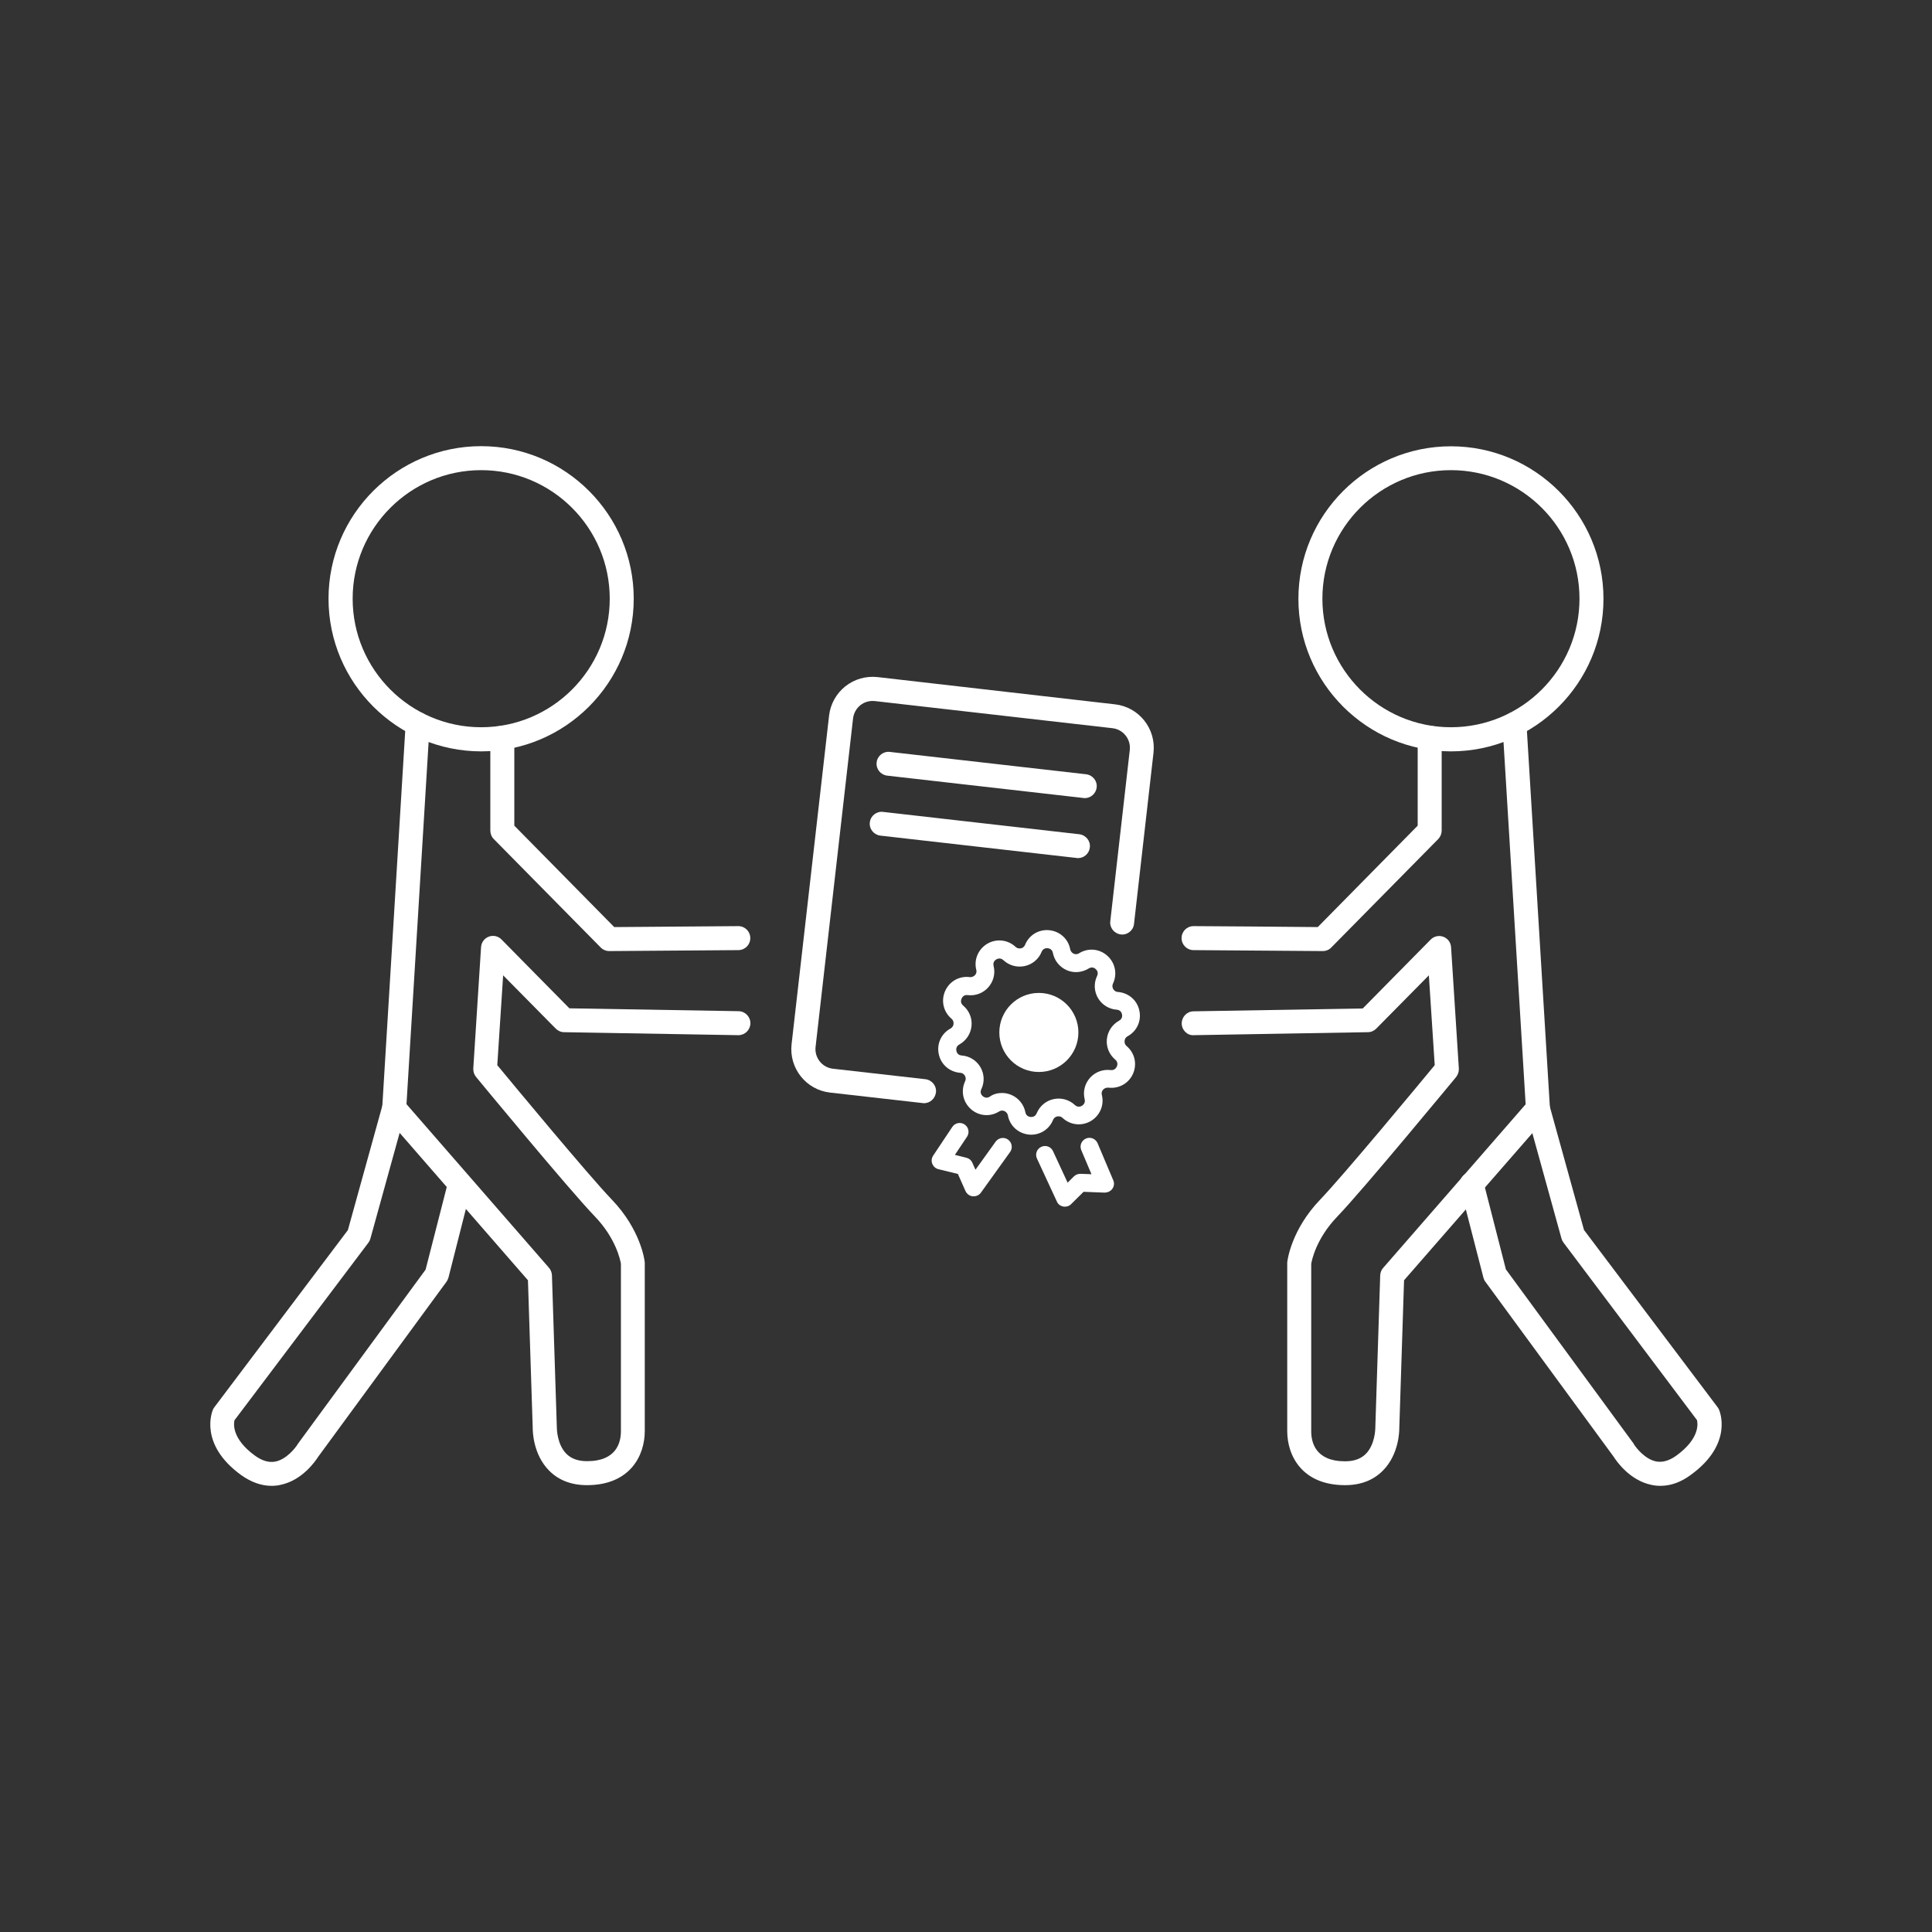 <?xml version="1.0" encoding="UTF-8"?> <svg xmlns="http://www.w3.org/2000/svg" xmlns:xlink="http://www.w3.org/1999/xlink" version="1.1" id="Laag_1" x="0px" y="0px" viewBox="0 0 1417.3 1417.3" style="enable-background:new 0 0 1417.3 1417.3;" xml:space="preserve"><rect x="0" y="0" width="1417.3" height="1417.3" fill="#333333" stroke="none"/> <style type="text/css"> .st0{fill:none;stroke:#FFFFFF;stroke-width:17.747;stroke-linecap:round;stroke-miterlimit:10;} .st1{fill:#FFFFFF;} .st2{fill:none;stroke:#FFFFFF;stroke-width:17.601;stroke-linecap:round;stroke-linejoin:round;stroke-miterlimit:10;} </style> <g> <g> <g> <path class="st1" d="M677.8,809.3c-0.3,0-0.7,0-1-0.1l-67.9-7.7c-17.6-2-30.2-17.9-28.2-35.5l27.5-241c1-8.5,5.2-16.1,11.9-21.5 c6.7-5.3,15.1-7.7,23.6-6.8L818,516.7c17.6,2,30.2,17.9,28.2,35.5l-14.3,125.6c-0.5,4.8-4.9,8.3-9.7,7.7 c-4.8-0.6-8.3-4.9-7.7-9.7l14.3-125.6c0.9-7.9-4.8-15.1-12.7-16l-174.3-19.9c-3.8-0.4-7.6,0.6-10.6,3c-3,2.4-4.9,5.8-5.4,9.7 l-27.5,241c-0.9,7.9,4.8,15.1,12.7,16l67.9,7.7c4.8,0.6,8.3,4.9,7.7,9.7C686,806,682.2,809.3,677.8,809.3z"></path> </g> <g> <path class="st1" d="M795.8,585.5c-0.3,0-0.7,0-1-0.1l-144-16.4c-4.8-0.6-8.3-4.9-7.7-9.7c0.5-4.8,4.9-8.3,9.7-7.7l144,16.4 c4.8,0.6,8.3,4.9,7.7,9.7C804,582.1,800.2,585.5,795.8,585.5z"></path> </g> <g> <path class="st1" d="M790.8,629.5c-0.3,0-0.7,0-1-0.1l-144-16.4c-4.8-0.6-8.3-4.9-7.7-9.7c0.5-4.8,4.9-8.3,9.7-7.7l144,16.4 c4.8,0.6,8.3,4.9,7.7,9.7C799,626.2,795.2,629.5,790.8,629.5z"></path> </g> <g> <circle class="st1" cx="762.1" cy="757.4" r="29"></circle> </g> <g> <path class="st1" d="M756.5,832.4c-0.6,0-1.2,0-1.8-0.1c-7.7-0.8-13.9-6.4-15.3-14c-0.4-2-1.9-2.9-2.5-3.2 c-0.6-0.3-2.3-0.8-4,0.3c-6.6,4.1-14.9,3.4-20.7-1.8c-5.8-5.2-7.5-13.3-4.2-20.4c0.9-1.9,0.2-3.5-0.2-4.1c-0.3-0.6-1.4-2-3.4-2.1 c-7.7-0.6-14.1-6-15.7-13.6c-1.7-7.6,1.8-15.2,8.6-18.9c1.8-1,2.2-2.7,2.2-3.4c0.1-0.7,0.1-2.4-1.5-3.8c-5.9-5-7.8-13.1-4.7-20.2 c3.1-7.1,10.3-11.3,18.1-10.3c2,0.2,3.3-0.9,3.8-1.4c0.5-0.5,1.5-1.9,1-3.9c-1.9-7.5,1.4-15.2,8.1-19.2c6.7-3.9,15-3,20.7,2.3 c1.5,1.4,3.2,1.2,3.9,1.1c0.7-0.1,2.3-0.7,3.1-2.6c2.9-7.2,10.1-11.5,17.8-10.7c7.7,0.8,13.9,6.4,15.3,14c0.4,2,1.9,2.9,2.5,3.2 c0.6,0.3,2.3,0.8,4-0.3c6.6-4.1,14.9-3.4,20.7,1.8c5.8,5.2,7.5,13.3,4.2,20.4c-0.9,1.9-0.2,3.5,0.2,4.1c0.3,0.6,1.4,2,3.4,2.1 c7.7,0.6,14.1,6,15.7,13.6c1.7,7.6-1.8,15.2-8.6,18.9c-1.8,1-2.2,2.7-2.2,3.4c-0.1,0.7-0.1,2.4,1.5,3.8c5.9,5,7.8,13.1,4.7,20.2 c-3.1,7.1-10.3,11.2-18.1,10.3c-2-0.2-3.3,0.9-3.8,1.4c-0.5,0.5-1.5,1.9-1,3.9c1.9,7.5-1.4,15.2-8.1,19.2c-6.7,3.9-15,3-20.7-2.3 c-1.5-1.4-3.2-1.2-3.9-1.1c-0.7,0.1-2.3,0.7-3.1,2.6C769.8,828.2,763.5,832.4,756.5,832.4z M735.1,801.8c2.4,0,4.7,0.5,7,1.5 c5.2,2.3,9,7,10.1,12.6c0.5,2.9,2.9,3.4,3.8,3.5c1,0.1,3.4,0,4.5-2.7c2.2-5.3,6.8-9.2,12.4-10.4c5.6-1.2,11.4,0.4,15.6,4.3 c2.1,2,4.3,1.1,5.2,0.6c0.8-0.5,2.7-2,2-4.8c-1.4-5.6,0.1-11.4,3.9-15.7c3.8-4.3,9.5-6.4,15.2-5.7c2.9,0.3,4.1-1.7,4.5-2.6 c0.4-0.9,1.1-3.2-1.2-5.1c-4.4-3.7-6.7-9.3-6.1-15s3.9-10.7,8.9-13.5c2.6-1.4,2.4-3.8,2.2-4.7c-0.2-1-1-3.2-3.9-3.4 c-5.7-0.4-10.8-3.6-13.7-8.5c-2.9-4.9-3.2-11-0.7-16.2c1.3-2.7-0.3-4.5-1-5.1c-0.7-0.7-2.7-2-5.2-0.4h0c-4.9,3-10.9,3.5-16.1,1.2 c-5.2-2.3-9-7-10.1-12.6c-0.5-2.9-2.9-3.4-3.8-3.5c-1-0.1-3.4,0-4.5,2.7c-2.1,5.3-6.8,9.2-12.4,10.4c-5.6,1.2-11.4-0.4-15.6-4.3 c-2.1-2-4.3-1.1-5.2-0.6s-2.7,2-2,4.8c1.4,5.6-0.1,11.4-3.9,15.7c-3.8,4.3-9.5,6.4-15.1,5.7c-2.9-0.4-4.1,1.7-4.5,2.6 c-0.4,0.9-1.1,3.2,1.2,5.1c4.4,3.7,6.7,9.3,6.1,15s-3.9,10.7-8.9,13.5c-2.6,1.4-2.4,3.8-2.2,4.7c0.2,1,1,3.2,3.9,3.4 c5.7,0.4,10.8,3.6,13.7,8.5c2.9,4.9,3.2,11,0.7,16.2c-1.3,2.7,0.3,4.5,1,5.1c0.7,0.6,2.7,2,5.2,0.4 C728.7,802.6,731.9,801.8,735.1,801.8z M794.9,704.9L794.9,704.9L794.9,704.9z"></path> </g> <g> <g> <path class="st1" d="M714.3,877.6c-0.2,0-0.4,0-0.7,0c-2.3-0.2-4.3-1.7-5.3-3.8l-5.6-12.6l-14.3-3.5c-2.1-0.5-3.7-2-4.5-4 c-0.8-2-0.5-4.2,0.7-6l14-21c2-3,6-3.8,9-1.8c3,2,3.8,6,1.8,9l-8.9,13.3l8.4,2.1c2,0.5,3.6,1.8,4.4,3.7l2.3,5.1l14.8-20.6 c2.1-2.9,6.2-3.6,9.1-1.5c2.9,2.1,3.6,6.2,1.5,9.1l-21.4,29.8C718.4,876.6,716.4,877.6,714.3,877.6z"></path> </g> <g> <path class="st1" d="M781.2,885.2c-0.4,0-0.8,0-1.2-0.1c-2.1-0.4-3.9-1.7-4.7-3.7l-14.6-31.5c-1.5-3.3-0.1-7.1,3.2-8.6 c3.3-1.5,7.1-0.1,8.6,3.2l10.7,23.1l4.6-4.6c1.3-1.3,3.1-1.9,4.8-1.9l8.1,0.3l-7.5-17.7c-1.4-3.3,0.2-7.1,3.5-8.5 c3.3-1.4,7.1,0.2,8.5,3.5l11.5,27.2c0.9,2,0.6,4.4-0.7,6.2c-1.3,1.8-3.3,2.7-5.6,2.8l-15.5-0.6l-9.2,9.1 C784.6,884.6,782.9,885.2,781.2,885.2z"></path> </g> </g> </g> <g> <g> <path class="st1" d="M353,551.2C291.3,551.2,241,501,241,439.2S291.3,327.3,353,327.3s111.9,50.2,111.9,111.9 S414.7,551.2,353,551.2z M353,344.9c-52,0-94.3,42.3-94.3,94.3s42.3,94.3,94.3,94.3s94.3-42.3,94.3-94.3S405,344.9,353,344.9z"></path> </g> <g> <path class="st1" d="M447,697.7c-2.4,0-4.6-0.9-6.3-2.6l-78.5-79.6c-1.6-1.6-2.5-3.9-2.5-6.2v-68.1c0-4.9,3.9-8.8,8.8-8.8 c4.9,0,8.8,3.9,8.8,8.8v64.5l73.3,74.4c16.8-0.1,84.8-0.7,91-0.7c4.9,0,8.8,3.9,8.8,8.8c0,4.9-3.9,8.8-8.8,8.8 C534.5,697,447.1,697.7,447,697.7C447,697.7,447,697.7,447,697.7z"></path> </g> <g> <path class="st1" d="M430.6,1089.5c-11.4,0-20.8-3.6-27.8-10.7c-11.9-12-12-29.3-12-31.2l-3.5-108.4L282.5,818.8 c-1.5-1.7-2.3-4-2.1-6.3l17.2-281.8c0.3-4.9,4.5-8.6,9.3-8.3c4.9,0.3,8.5,4.5,8.3,9.3l-17,278.3l104.5,120 c1.3,1.5,2.1,3.5,2.2,5.5l3.6,111.9c0,0.5,0.1,12.2,7,19.1c3.6,3.6,8.6,5.4,15.2,5.4c21.6,0,24.8-13.8,24.8-22V927.1 c-0.4-2.6-3.7-18.7-19.1-34.7c-19.3-20.1-84.4-99-87.2-102.4c-1.4-1.7-2.1-3.9-2-6.2l5.7-89c0.2-3.5,2.5-6.5,5.7-7.7 c3.2-1.2,6.9-0.4,9.3,2.1l49.8,50.5l124.1,2.1c4.9,0.1,8.7,4.1,8.7,8.9c-0.1,4.8-4,8.7-8.8,8.7c-0.1,0-0.1,0-0.2,0l-127.7-2.2 c-2.3,0-4.5-1-6.1-2.6l-38.6-39.1l-4.3,65.9c11.8,14.3,67.2,81.1,84.1,98.7c21.1,22,23.9,44.3,24,45.3c0,0.3,0.1,0.7,0.1,1v123.4 C473,1068.1,461.9,1089.5,430.6,1089.5z"></path> </g> <g> <path class="st1" d="M199.2,1090c-7.5,0-15-2.7-22.3-7.9c-31.4-22.8-21.1-47-20.7-48c0.3-0.6,0.6-1.2,1-1.7l98-130l25.4-91.7 c1.3-4.7,6.1-7.4,10.8-6.1c4.7,1.3,7.4,6.2,6.1,10.8l-25.8,93.3c-0.3,1.1-0.8,2.1-1.5,3l-98.2,130.2c-0.6,2.6-2,13.6,15.1,26 c5.3,3.8,10.2,5.2,14.9,4.3c8-1.6,14.6-9.8,16.4-12.8c0.1-0.2,0.3-0.4,0.4-0.6l93.4-127.4l16.6-64.8c1.2-4.7,6-7.5,10.7-6.3 c4.7,1.2,7.5,6,6.3,10.7L329,937.2c-0.3,1.1-0.8,2.1-1.4,3l-94.2,128.5c-1.9,3-11.6,17.3-27.7,20.6 C203.6,1089.8,201.4,1090,199.2,1090z"></path> </g> </g> <g> <g> <path class="st1" d="M1064.4,551.2c-61.7,0-111.9-50.2-111.9-111.9s50.2-111.9,111.9-111.9c61.7,0,111.9,50.2,111.9,111.9 S1126.1,551.2,1064.4,551.2z M1064.4,344.9c-52,0-94.3,42.3-94.3,94.3s42.3,94.3,94.3,94.3c52,0,94.3-42.3,94.3-94.3 S1116.4,344.9,1064.4,344.9z"></path> </g> <g> <path class="st1" d="M970.3,697.7C970.3,697.7,970.3,697.7,970.3,697.7c-0.1,0-87.5-0.7-94.7-0.7c-4.9,0-8.8-3.9-8.8-8.8 c0-4.9,3.9-8.8,8.8-8.8c6.3,0,74.3,0.5,91.1,0.7l73.3-74.4v-64.5c0-4.9,3.9-8.8,8.8-8.8c4.9,0,8.8,3.9,8.8,8.8v68.1 c0,2.3-0.9,4.5-2.5,6.2l-78.5,79.6C975,696.8,972.7,697.7,970.3,697.7z"></path> </g> <g> <path class="st1" d="M986.7,1089.5c-31.3,0-42.4-21.4-42.4-39.7V926.4c0-0.3,0-0.7,0.1-1c0.1-0.9,2.9-23.3,24-45.3 c16.9-17.6,72.3-84.4,84.1-98.7l-4.3-65.9l-38.6,39.1c-1.6,1.6-3.8,2.6-6.1,2.6l-127.7,2.2c-4.8,0.4-8.9-3.8-8.9-8.6 s3.8-8.9,8.7-8.9l124.1-2.1l49.8-50.5c2.4-2.5,6.1-3.3,9.3-2.1c3.3,1.2,5.5,4.2,5.7,7.7l5.7,89c0.1,2.2-0.6,4.4-2,6.2 c-2.8,3.3-67.9,82.3-87.2,102.4c-15.4,16-18.7,32-19.1,34.7v122.8c0,8.2,3.2,22,24.8,22c6.6,0,11.6-1.8,15.2-5.4 c6.9-6.9,7-18.6,7-18.7l3.6-112.3c0.1-2,0.8-4,2.2-5.5l104.5-120l-17-278.3c-0.3-4.9,3.4-9,8.3-9.3c4.9-0.2,9,3.4,9.3,8.3 l17.2,281.8c0.1,2.3-0.6,4.6-2.1,6.3L1030,939.2l-3.5,108.8c0,1.5-0.1,18.8-12,30.8C1007.5,1085.9,998.2,1089.5,986.7,1089.5z"></path> </g> <g> <path class="st1" d="M1218.1,1090c-2.2,0-4.4-0.2-6.6-0.7c-16.1-3.3-25.8-17.6-27.7-20.6l-94.2-128.5c-0.7-0.9-1.1-1.9-1.4-3 l-17.1-66.4c-1.2-4.7,1.6-9.5,6.3-10.7c4.7-1.2,9.5,1.6,10.7,6.3l16.6,64.8l93.4,127.4c0.2,0.2,0.3,0.4,0.4,0.7 c1.8,3,8.4,11.2,16.4,12.8c4.7,0.9,9.6-0.5,14.9-4.3c16.9-12.3,15.8-23.1,15.1-26L1147,911.6c-0.7-0.9-1.2-1.9-1.5-3l-25.8-93.3 c-1.3-4.7,1.4-9.5,6.1-10.8c4.7-1.3,9.5,1.4,10.8,6.1l25.4,91.7l98,130c0.4,0.5,0.7,1.1,1,1.7c0.5,1,10.8,25.2-20.7,48 C1233.1,1087.3,1225.7,1090,1218.1,1090z"></path> </g> </g> </g> </svg> 